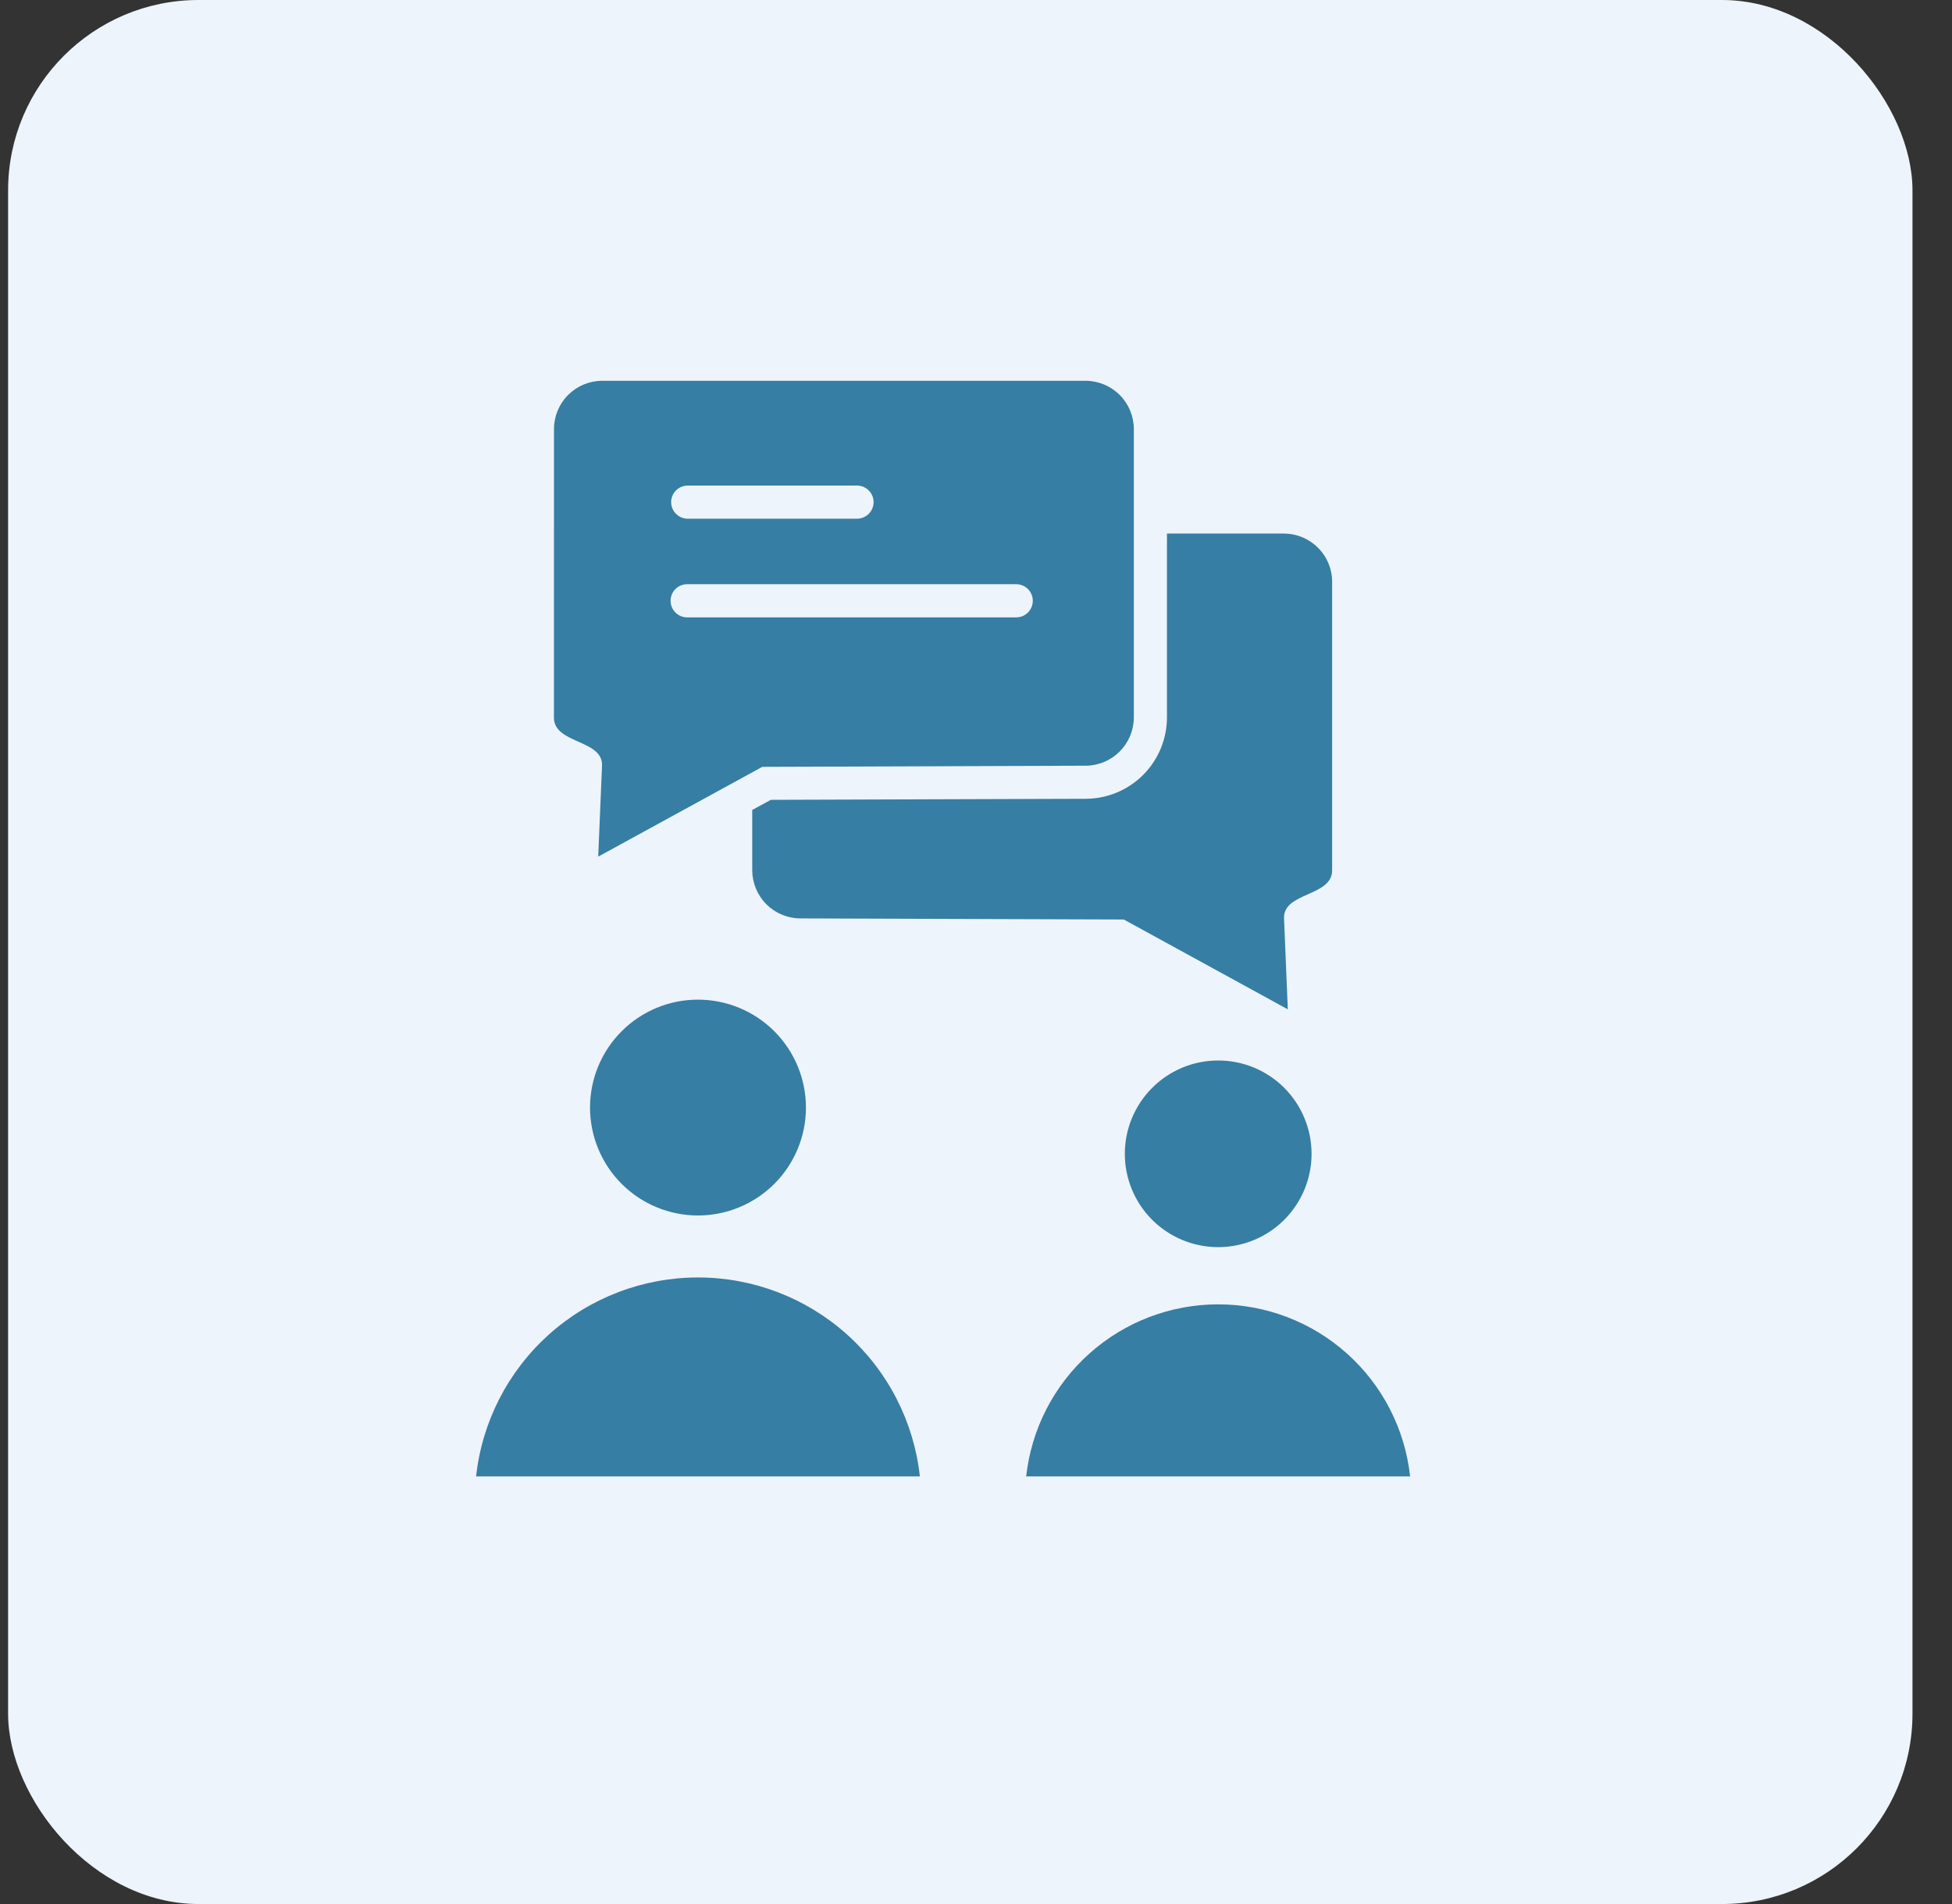 <svg width="41" height="40" viewBox="0 0 41 40" fill="none" xmlns="http://www.w3.org/2000/svg">
<rect x="0" y="0" width="41" height="40" fill="#333333" stroke="none"/>
<g id="growth 1">
<rect x="0.17" width="40" height="40" rx="4" fill="#EDF4FB"/>
<g id="Group 627825">
<path id="Vector" fill-rule="evenodd" clip-rule="evenodd" d="M14.66 21.001C15.262 21.001 15.838 21.239 16.264 21.665C16.689 22.09 16.928 22.667 16.928 23.268C16.928 23.869 16.689 24.446 16.264 24.871C15.838 25.296 15.262 25.535 14.66 25.535C14.059 25.535 13.482 25.296 13.057 24.871C12.632 24.446 12.393 23.869 12.393 23.268C12.393 22.666 12.632 22.09 13.057 21.665C13.482 21.239 14.059 21 14.66 21.001ZM12.646 8H22.805C23.073 8.001 23.329 8.108 23.518 8.297C23.707 8.486 23.814 8.743 23.815 9.01V15.077C23.813 15.344 23.706 15.6 23.517 15.789C23.328 15.978 23.073 16.085 22.805 16.086L16.011 16.11L12.565 17.996L12.645 16.086C12.668 15.532 11.635 15.632 11.635 15.077L11.636 9.01C11.637 8.743 11.744 8.486 11.933 8.297C12.122 8.108 12.378 8.001 12.645 8L12.646 8ZM14.433 12.97H21.345C21.537 12.97 21.693 12.814 21.693 12.621C21.693 12.429 21.537 12.273 21.345 12.273H14.433C14.241 12.273 14.085 12.429 14.085 12.621C14.085 12.814 14.241 12.97 14.433 12.97ZM14.433 10.897H18.012C18.2 10.89 18.349 10.736 18.349 10.549C18.349 10.361 18.2 10.207 18.012 10.201H14.433C14.246 10.207 14.097 10.361 14.097 10.549C14.097 10.736 14.246 10.89 14.433 10.897ZM26.971 11.209H24.511V15.075C24.51 15.526 24.33 15.959 24.011 16.279C23.692 16.599 23.259 16.779 22.808 16.781L16.191 16.803L15.8 17.016V18.285C15.802 18.552 15.908 18.808 16.097 18.997C16.286 19.186 16.542 19.293 16.809 19.294L23.604 19.317L27.049 21.204L26.97 19.294C26.947 18.74 27.98 18.84 27.98 18.285V12.22C27.98 11.952 27.873 11.696 27.683 11.507C27.494 11.317 27.238 11.21 26.97 11.21L26.971 11.209ZM25.587 27.402C26.587 27.402 27.551 27.771 28.295 28.438C29.039 29.105 29.51 30.024 29.618 31.017H21.554C21.663 30.024 22.134 29.105 22.879 28.438C23.623 27.771 24.588 27.402 25.587 27.402H25.587ZM25.587 22.279C26.107 22.279 26.606 22.485 26.974 22.853C27.341 23.221 27.548 23.72 27.548 24.24C27.548 24.76 27.341 25.259 26.974 25.626C26.605 25.994 26.107 26.2 25.587 26.2C25.067 26.2 24.568 25.994 24.2 25.626C23.832 25.258 23.626 24.76 23.626 24.24C23.626 23.72 23.833 23.221 24.201 22.853C24.568 22.485 25.067 22.279 25.587 22.279ZM14.661 26.837C15.816 26.837 16.931 27.264 17.791 28.035C18.651 28.807 19.196 29.869 19.321 31.017H10C10.125 29.869 10.67 28.807 11.53 28.035C12.39 27.264 13.505 26.837 14.661 26.837Z" fill="#367EA3"/>
</g>
</g>
</svg>
